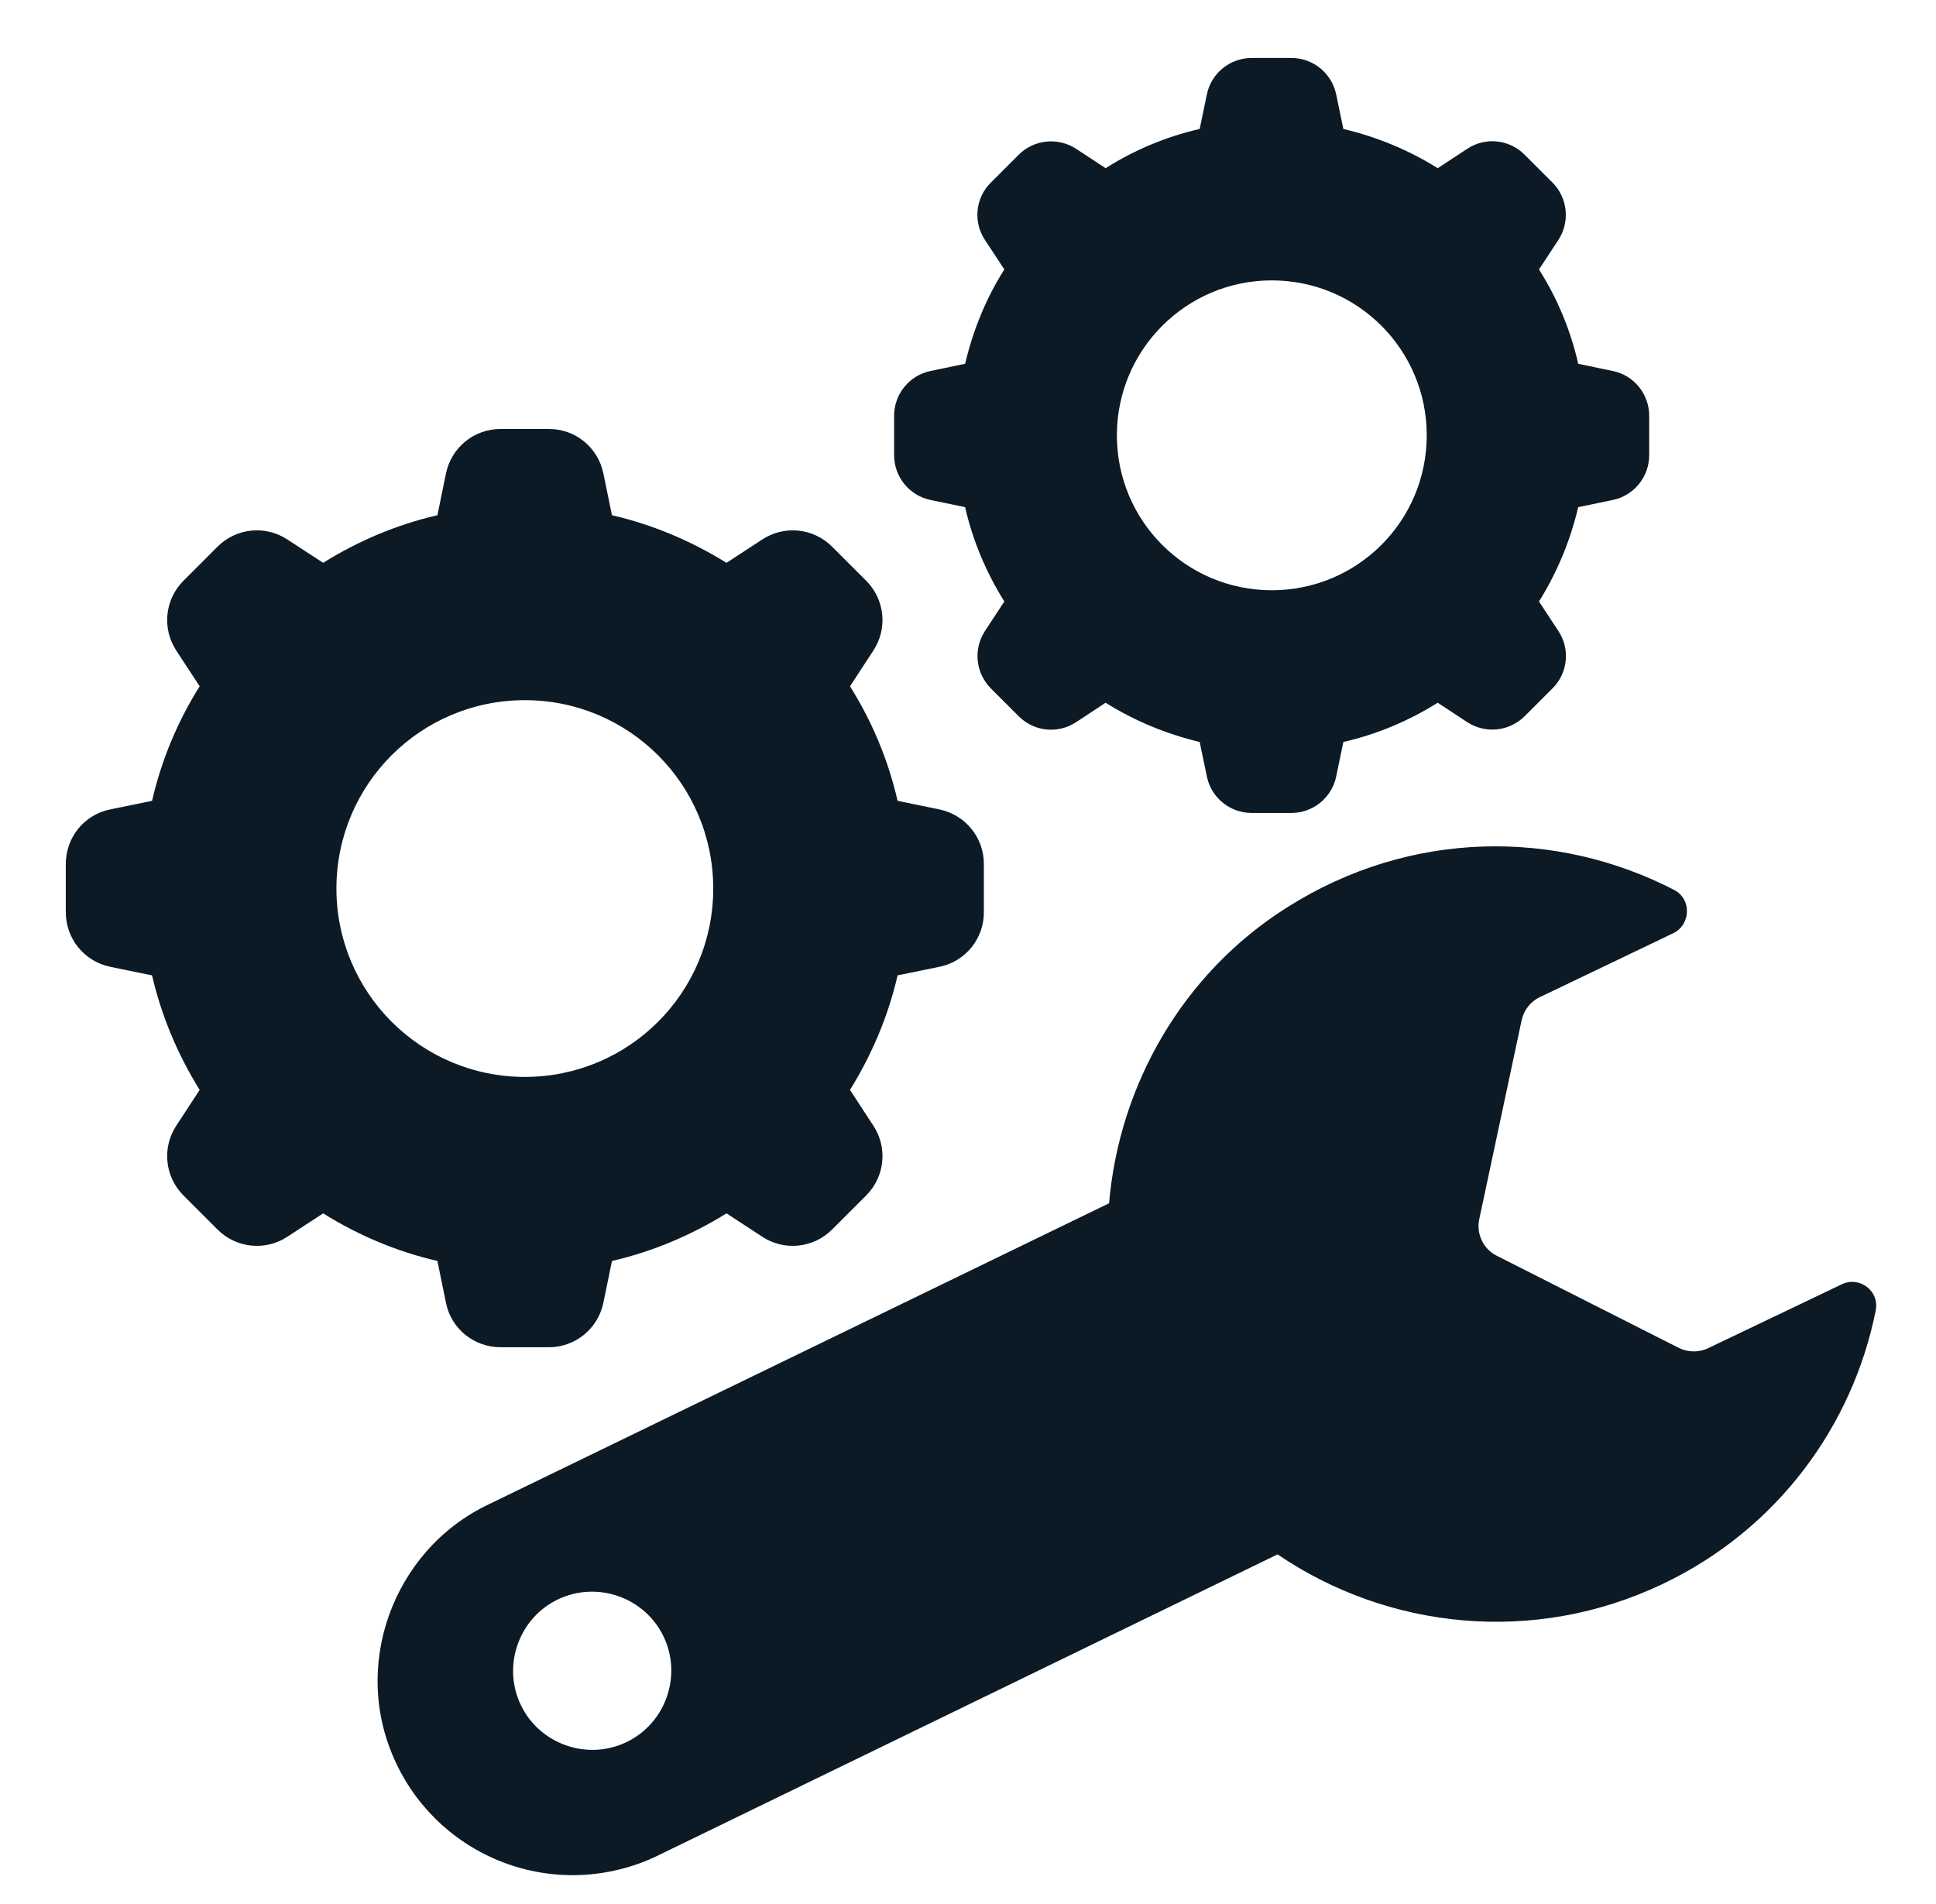 <svg width="61" height="60" viewBox="0 0 61 60" fill="none" xmlns="http://www.w3.org/2000/svg">
<g id="Frame">
<g id="Group">
<path id="Vector" d="M14.054 41.064C14.218 41.873 14.936 42.455 15.773 42.455H17.291C18.127 42.455 18.836 41.873 19.009 41.064L19.282 39.736C20.582 39.436 21.791 38.918 22.891 38.236L24.018 38.973C24.709 39.427 25.627 39.336 26.218 38.745L27.291 37.673C27.882 37.082 27.973 36.164 27.518 35.473L26.782 34.346C27.463 33.245 27.982 32.036 28.282 30.736L29.609 30.464C30.003 30.382 30.358 30.166 30.611 29.853C30.864 29.54 31.002 29.148 31 28.745V27.227C31 26.391 30.418 25.682 29.609 25.509L28.282 25.236C27.982 23.936 27.473 22.727 26.782 21.627L27.518 20.5C27.973 19.809 27.882 18.891 27.291 18.3L26.218 17.227C25.627 16.636 24.709 16.546 24.018 17L22.891 17.736C21.791 17.055 20.582 16.536 19.282 16.236L19.009 14.909C18.927 14.515 18.711 14.161 18.398 13.907C18.085 13.653 17.694 13.516 17.291 13.518H15.773C14.936 13.518 14.227 14.1 14.054 14.909L13.782 16.236C12.482 16.536 11.273 17.055 10.182 17.736L9.054 17C8.363 16.546 7.445 16.636 6.854 17.227L5.782 18.3C5.191 18.891 5.1 19.809 5.554 20.5L6.291 21.627C5.6 22.727 5.091 23.936 4.791 25.236L3.463 25.509C2.654 25.673 2.073 26.391 2.073 27.227V28.745C2.073 29.582 2.654 30.291 3.463 30.464L4.791 30.736C5.091 32.036 5.609 33.245 6.291 34.346L5.554 35.473C5.1 36.164 5.191 37.082 5.782 37.673L6.854 38.745C7.445 39.336 8.363 39.427 9.054 38.973L10.182 38.236C11.273 38.918 12.482 39.436 13.782 39.736L14.054 41.064ZM10.6 28C10.6 24.718 13.254 22.064 16.536 22.064C19.818 22.064 22.473 24.718 22.473 28C22.473 31.282 19.818 33.936 16.536 33.936C13.254 33.936 10.6 31.273 10.6 28ZM29.318 15.755L30.409 15.982C30.654 17.055 31.082 18.055 31.645 18.954L31.036 19.882C30.663 20.454 30.736 21.2 31.218 21.691L32.1 22.573C32.582 23.055 33.336 23.136 33.909 22.755L34.836 22.145C35.736 22.709 36.736 23.127 37.8 23.382L38.027 24.473C38.163 25.136 38.754 25.618 39.436 25.618H40.691C41.373 25.618 41.963 25.136 42.1 24.473L42.327 23.382C43.4 23.136 44.4 22.709 45.3 22.145L46.227 22.755C46.8 23.127 47.545 23.055 48.036 22.573L48.918 21.691C49.4 21.209 49.482 20.454 49.1 19.882L48.491 18.954C49.054 18.055 49.472 17.055 49.727 15.982L50.818 15.755C51.482 15.618 51.963 15.027 51.963 14.345V13.1C51.963 12.418 51.482 11.827 50.818 11.691L49.727 11.464C49.488 10.409 49.07 9.404 48.491 8.491L49.1 7.564C49.472 6.991 49.4 6.245 48.918 5.755L48.036 4.873C47.554 4.391 46.8 4.309 46.227 4.691L45.3 5.3C44.4 4.736 43.4 4.318 42.327 4.064L42.1 2.973C41.963 2.309 41.373 1.827 40.691 1.827H39.436C38.754 1.827 38.163 2.309 38.027 2.973L37.8 4.064C36.727 4.309 35.727 4.736 34.836 5.3L33.909 4.691C33.632 4.51 33.301 4.429 32.972 4.462C32.643 4.495 32.335 4.64 32.1 4.873L31.218 5.755C30.736 6.236 30.654 6.991 31.036 7.564L31.645 8.491C31.073 9.391 30.663 10.391 30.409 11.464L29.318 11.691C28.654 11.827 28.172 12.418 28.172 13.1V14.345C28.172 15.027 28.654 15.618 29.318 15.755ZM40.072 8.836C42.773 8.836 44.954 11.018 44.954 13.718C44.954 16.418 42.773 18.6 40.072 18.6C37.373 18.6 35.191 16.418 35.191 13.718C35.191 11.027 37.373 8.836 40.072 8.836ZM58.027 40.473L53.827 42.482C53.527 42.627 53.182 42.618 52.891 42.473L47.163 39.573C46.736 39.364 46.509 38.882 46.609 38.418L47.945 32.145C48.018 31.827 48.227 31.555 48.527 31.418L52.718 29.409C53.273 29.145 53.309 28.336 52.754 28.046C49.063 26.136 44.454 26.118 40.545 28.6C37.263 30.673 35.263 34.191 34.945 37.918L15.391 47.409C13.863 48.136 12.782 49.427 12.254 50.909C11.727 52.391 11.763 54.073 12.5 55.6C13.203 57.069 14.461 58.198 15.997 58.74C17.533 59.283 19.221 59.193 20.691 58.491L40.254 48.982C43.727 51.346 48.336 51.855 52.4 49.909C56 48.191 58.373 44.936 59.1 41.3C59.227 40.682 58.591 40.2 58.027 40.473ZM19.736 54.9C18.5 55.491 17 54.964 16.409 53.727C15.818 52.491 16.345 50.991 17.582 50.4C18.818 49.809 20.318 50.336 20.909 51.573C21.5 52.809 20.973 54.309 19.736 54.9Z" fill="#0C1A26"/>
</g>
</g>
</svg>
